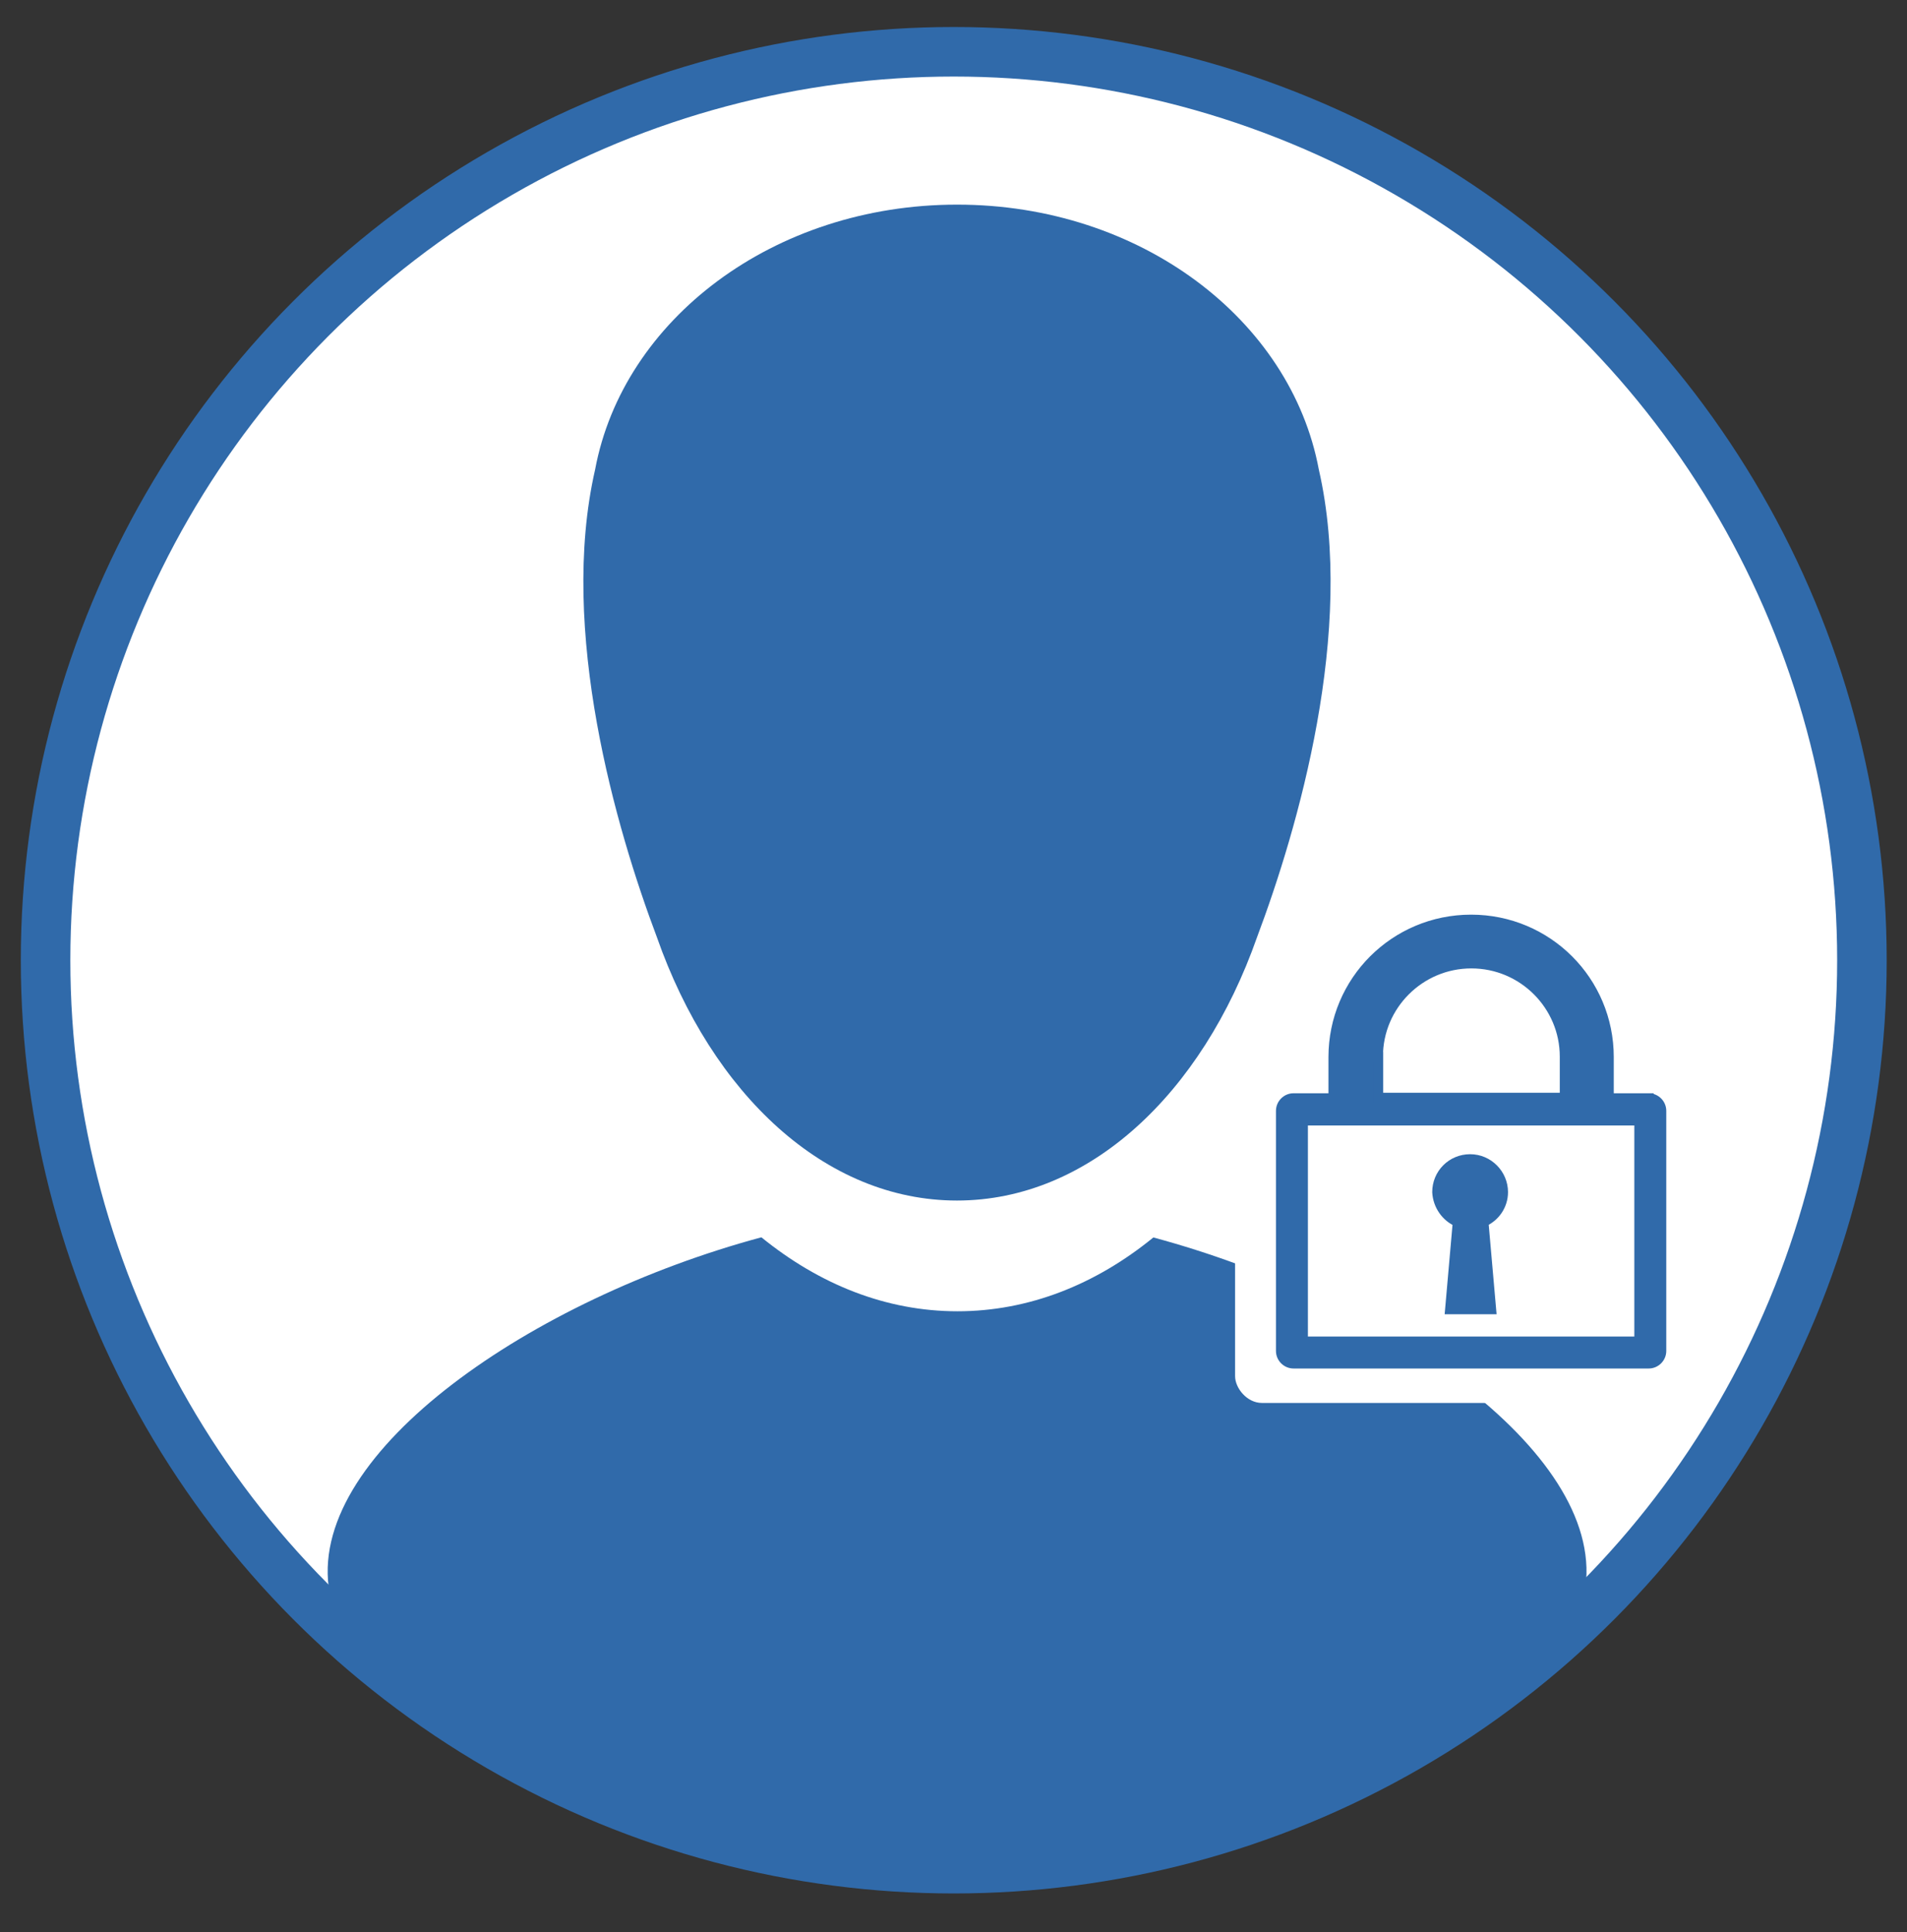 <?xml version="1.0" encoding="UTF-8"?>
<svg id="icon-iot-auth-circle" xmlns="http://www.w3.org/2000/svg" version="1.1" xmlns:xlink="http://www.w3.org/1999/xlink" viewBox="0 0 77 78">
  <rect x="0" y="0" width="77" height="78" fill="#333333" stroke="none"/>
  <defs>
    <style>
      .person {
        fill: #306aaa;
        mask: url(#mask);
      }
      .background {
        fill: #fff;
      }
      .edge {
        fill: #fff;
      }
      .circle {
        fill: none;
        stroke: #306aaa;
        stroke-width: 2px;
      }
      .key {
        fill: #306aaa;
        stroke: #306aaa;
        stroke-width: .4px;
      }
    </style>
    <mask id="mask">
      <rect fill="#fff" x="0" y="0" width="77" height="78" />
      <rect x="49.97" y="42.61" width="18.6" height="13.72" rx="1.08" ry="1.08"/>
    </mask>
  </defs>
  <circle class="background" cx="38.51" cy="38.76" r="36.67"/>
  <g class="person">
    <path d="M62.44 64.97c-2.44 5.03-14.32 10.35-25.29 10.35s-18.15-4.32-23.15-10.32"/>
    <path d="M30.72,49.95c-9.22,2.49-18.16,8.6-17.45,14.1.03.23.25,1.23.42,1.98.08.35.39.6.75.6h48.41c.36,0,.67-.25.75-.6.16-.75.39-1.75.42-1.98.71-5.5-8.23-11.62-17.45-14.1-2.33,1.9-5.03,2.98-7.91,2.98h0c-2.89,0-5.58-1.09-7.91-2.98h0Z"/>
    <path d="M38.64,8.26h0c-7.4,0-13.48,4.64-14.61,10.69-1.49,6.5.85,14.52,2.49,18.87,2.23,6.36,6.81,10.64,12.12,10.64h0c5.31,0,9.89-4.29,12.12-10.64,1.64-4.36,3.98-12.38,2.49-18.87-1.13-6.05-7.21-10.69-14.6-10.69h0Z"/>
  </g>
  <g class="edge">
    <rect x="49.87" y="42.71" width="18.8" height="13.92" rx="1.08" ry="1.08"/>
    <path d="M52.28,43.19c0-3.73,2.26-7.44,7.07-7.44s7.03,4.21,7.03,7.44"/>
  </g>
  <g class="key">
    <path d="M66.19 54.15V45.23H52.61v8.92H66.19ZM55.65 42.65v1.66h7.53V42.65c0-2.07-1.69-3.76-3.77-3.76s-3.77 1.69-3.77 3.76Zm10.92 1.68c.28 0 .51.23.51.51v9.69c0 .28-.23.51-.51.51H52.23c-.28 0-.51-.23-.51-.51V44.84c0-.28.23-.51.51-.51h1.61V42.67c0-3.07 2.48-5.55 5.56-5.55s5.56 2.48 5.56 5.55v1.66h1.61Z"/>
    <path d="M58.86 49.32l-.31 3.53h1.66l-.31-3.53c.46-.2.79-.66.79-1.2 0-.72-.59-1.33-1.33-1.33s-1.33.59-1.33 1.33c.03.54.36 1 .82 1.2Z"/>
  </g>
  <circle class="circle" cx="38.51" cy="38.76" r="36.67"/>
</svg>

